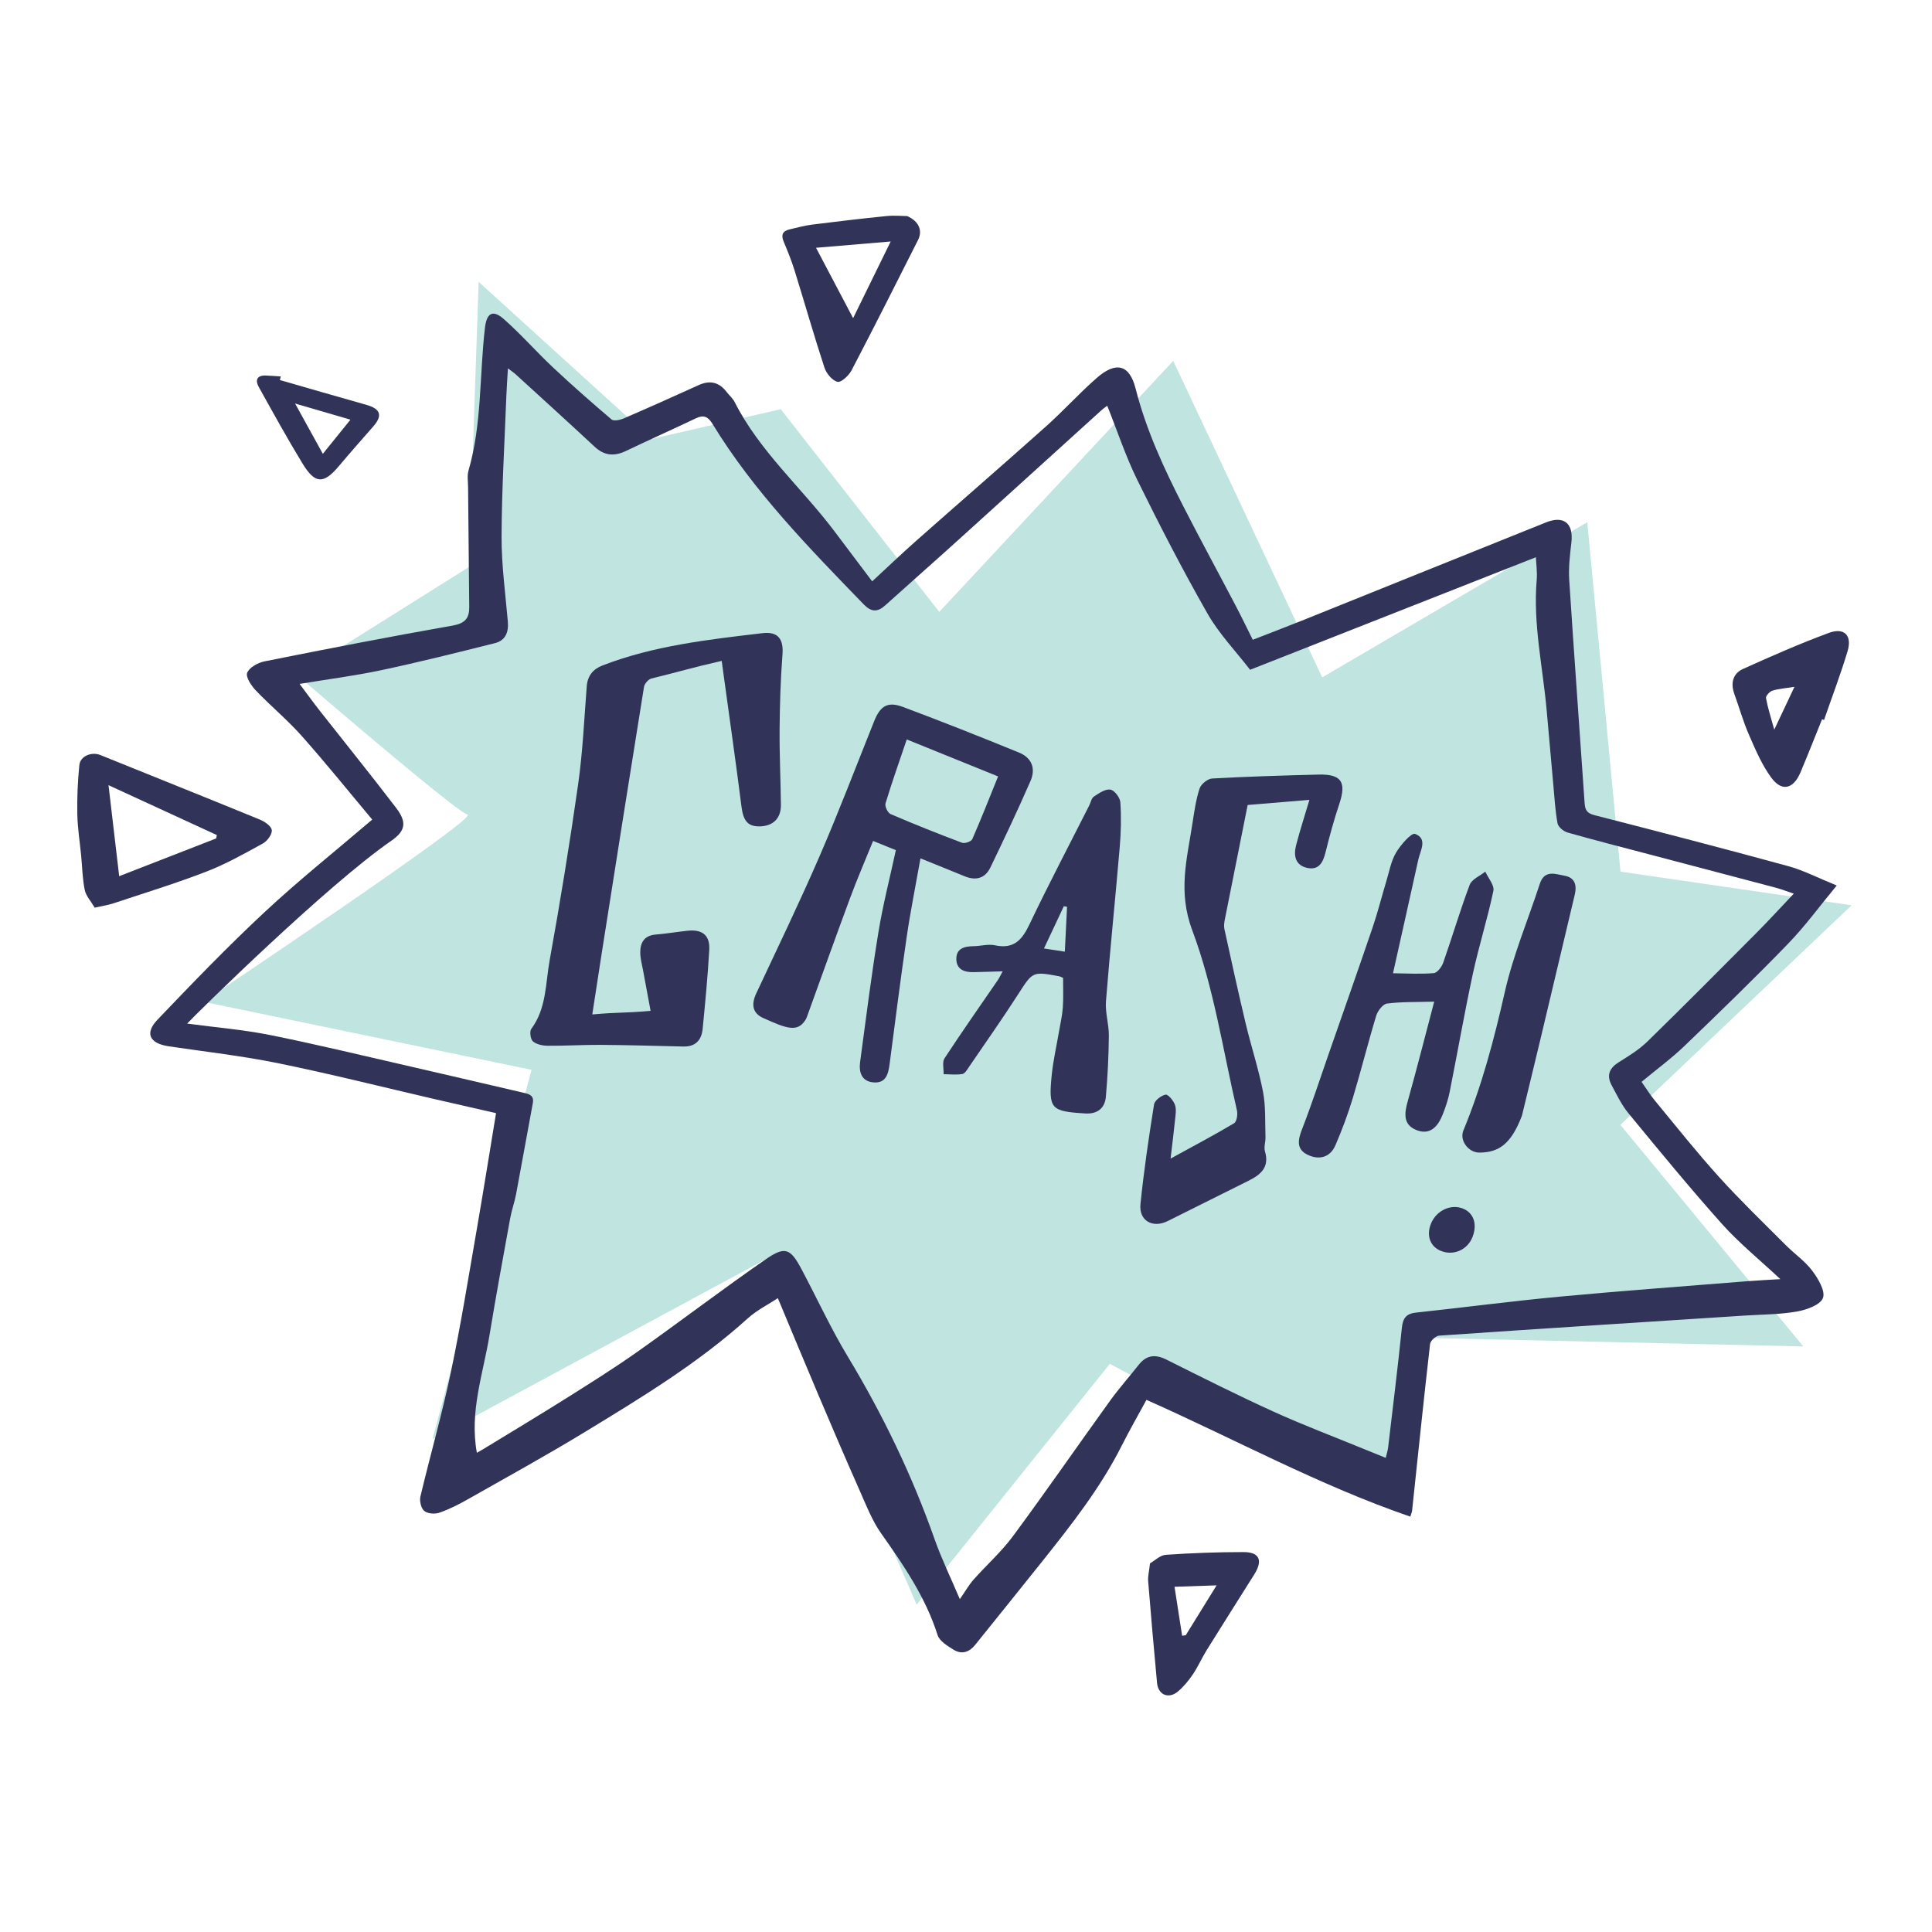 <?xml version="1.0" encoding="utf-8"?>
<!-- Designed by Vexels.com - 2016 All Rights Reserved - https://vexels.com/terms-and-conditions/  -->

<svg version="1.0" id="Capa_1" xmlns="http://www.w3.org/2000/svg" xmlns:xlink="http://www.w3.org/1999/xlink" x="0px" y="0px"
	 width="1200px" height="1200px" viewBox="0 0 1200 1200" enable-background="new 0 0 1200 1200" xml:space="preserve">
<g>
	<path fill-rule="evenodd" clip-rule="evenodd" fill="#C0E4E0" d="M297.3,175.066l107.388,97.584l80.229-18.501l98.489,125.891
		l145.309-155.91l92.521,196.607l164.647-96.38l20.629,217.028l143.55,20.905l-143.627,136.372l113.647,137.633l-245.338-5.544
		l-18.264,104.147l-167.182-87.752L569.385,996.66l-93.596-214.597L268.615,893.889l61.548-229.404L126.176,622.19
		c0,0,171.372-114.594,164.265-116.192c-7.102-1.606-105.98-86.775-105.98-86.775l106.764-66.999"/>
	<g>
		<path fill-rule="evenodd" clip-rule="evenodd" fill="#313359" d="M1125.612,789.271c-4.508-6-11.049-10.49-16.437-15.894
			c-13.919-13.971-28.169-27.664-41.382-42.261c-13.773-15.22-26.551-31.319-39.624-47.153c-3.234-3.918-5.922-8.271-8.566-12.002
			c9.609-7.98,18.674-14.628,26.695-22.341c21.721-20.86,43.365-41.822,64.303-63.447c10.657-11.005,19.73-23.503,30.222-36.174
			c-11.624-4.711-20.601-9.416-30.14-12.028c-40.019-10.948-80.184-21.375-120.372-31.672c-4.62-1.181-5.784-3.218-6.069-7.419
			c-3.146-46.193-6.582-92.375-9.564-138.576c-0.5-7.708,0.424-15.546,1.333-23.248c1.424-11.982-4.596-17.064-15.822-12.563
			c-50.578,20.294-101.105,40.709-151.672,61.034c-10.102,4.056-20.29,7.909-30.399,11.849c-3.412-6.827-6.8-13.894-10.443-20.843
			c-10.834-20.656-21.983-41.151-32.615-61.903c-12.073-23.582-23.156-47.482-29.719-73.31
			c-3.821-15.042-12.282-16.968-24.193-6.521c-10.938,9.594-20.716,20.464-31.569,30.157
			c-26.584,23.741-53.538,47.074-80.236,70.704c-9.276,8.204-18.22,16.758-27.609,25.432c-8.398-11.147-16.094-21.427-23.854-31.664
			c-20.291-26.755-46.207-49.315-61.585-79.746c-1.154-2.283-3.31-4.073-4.902-6.155c-4.683-6.139-10.365-7.535-17.407-4.34
			c-15.487,7.034-31.011,13.988-46.634,20.735c-2.234,0.969-6.129,1.776-7.485,0.623c-12.441-10.572-24.706-21.367-36.599-32.531
			c-10.358-9.719-19.713-20.506-30.38-29.859c-6.941-6.073-10.613-3.635-11.674,5.45c-3.46,29.562-1.817,59.762-10.222,88.715
			c-0.902,3.105-0.29,6.671-0.261,10.031c0.228,24.922,0.507,49.847,0.728,74.781c0.058,6.824-2.609,10.067-10.298,11.424
			c-39.047,6.869-77.965,14.452-116.838,22.225c-4.113,0.824-9.437,3.756-10.791,7.093c-1.04,2.581,2.521,8.014,5.347,10.963
			c9.247,9.702,19.706,18.319,28.576,28.322c15.178,17.093,29.508,34.922,43.746,51.901c-22.74,19.427-45.567,37.618-66.828,57.444
			c-22.976,21.415-44.798,44.066-66.485,66.775c-8.233,8.623-4.984,14.843,7.119,16.628c22.723,3.365,45.611,5.949,68.1,10.541
			c32.593,6.668,64.893,14.832,97.322,22.333c12.727,2.946,25.47,5.827,37.678,8.617c-4.083,24.704-7.81,48.232-11.888,71.69
			c-5.189,29.862-9.981,59.818-16.221,89.463c-5.436,25.843-12.767,51.269-18.869,76.973c-0.654,2.745,0.37,7.221,2.35,8.923
			c2.02,1.722,6.581,2.085,9.33,1.136c6.134-2.108,12.024-5.085,17.673-8.291c24.54-13.906,49.281-27.514,73.352-42.185
			c34.99-21.316,70.052-42.601,100.568-70.194c5.758-5.212,13.015-8.804,18.748-12.591c8.746,20.911,16.938,40.729,25.322,60.464
			c8.284,19.517,16.62,39.02,25.224,58.405c4.137,9.317,7.85,19.095,13.679,27.355c14.021,19.835,27.577,39.675,34.99,63.048
			c1.181,3.722,6.19,6.779,10.052,9.141c4.985,3.043,9.661,1.419,13.226-3.008c13.951-17.353,27.956-34.667,41.832-52.074
			c18.125-22.741,36.079-45.587,49.242-71.704c4.854-9.637,10.235-19.002,15.372-28.48c55.258,24.574,107.425,53.156,163.888,72.537
			c0.677-2.204,1.023-2.909,1.101-3.648c3.669-34.545,7.221-69.098,11.174-103.595c0.227-2.003,3.554-5.034,5.641-5.181
			c63.318-4.343,126.662-8.373,190-12.469c10.777-0.694,21.706-0.651,32.265-2.507c5.984-1.051,14.492-4.099,16.12-8.413
			C1133.89,801.908,1129.296,794.181,1125.612,789.271z M1086.074,795.727c-39.069,3.139-78.179,5.986-117.192,9.631
			c-29.859,2.793-59.596,6.731-89.413,9.926c-6.249,0.666-8.148,3.674-8.755,9.549c-2.558,24.761-5.604,49.468-8.522,74.183
			c-0.241,2.014-0.901,3.974-1.486,6.481c-4.992-2.017-9.545-3.85-14.083-5.708c-18.614-7.64-37.468-14.75-55.768-23.07
			c-22.337-10.172-44.292-21.206-66.249-32.194c-7.072-3.541-12.529-2.895-17.339,3.195c-5.929,7.524-12.307,14.713-17.9,22.463
			c-20.155,27.945-39.754,56.303-60.236,84.015c-7.16,9.685-16.4,17.863-24.441,26.942c-2.901,3.269-5.078,7.164-8.517,12.121
			c-5.541-13.059-11.361-24.993-15.736-37.403c-13.968-39.638-32.143-77.262-53.943-113.405
			c-10.552-17.492-19.078-36.146-28.687-54.193c-6.81-12.781-10.152-14.402-22.02-6.201c-26.983,18.648-53.05,38.579-79.834,57.518
			c-14.393,10.169-29.382,19.554-44.323,28.956c-16.999,10.693-34.239,21.019-51.377,31.488c-1.289,0.79-2.625,1.507-4.06,2.323
			c-4.688-25.494,3.899-49.006,7.844-73.033c3.99-24.256,8.449-48.42,12.845-72.597c0.926-5.093,2.731-10.017,3.689-15.098
			c3.545-18.787,6.84-37.616,10.369-56.405c0.921-4.904-2.284-5.685-5.827-6.501c-24.706-5.728-49.388-11.546-74.112-17.206
			c-27.802-6.354-55.538-13.079-83.489-18.676c-16.226-3.249-32.817-4.592-51.261-7.062c6.436-6.937,86.634-85.792,126.738-113.515
			c8.92-6.167,9.864-11.527,3.069-20.43c-15.442-20.24-31.477-40.043-47.214-60.073c-4.187-5.331-8.15-10.832-12.754-16.971
			c17.52-2.889,34.393-5.042,50.953-8.566c23.585-5.014,46.982-10.883,70.364-16.747c6.538-1.632,8.586-6.767,8.021-13.331
			c-1.523-17.614-3.957-35.259-3.896-52.853c0.102-29.052,1.86-58.07,2.963-87.103c0.202-5.376,0.6-10.747,0.989-17.399
			c2.307,1.771,3.707,2.7,4.929,3.818c16.329,14.926,32.725,29.778,48.903,44.85c6.116,5.711,12.297,6.091,19.516,2.629
			c14.383-6.886,28.984-13.373,43.378-20.251c4.837-2.311,7.585-1.048,10.29,3.38c25.611,42.001,59.906,76.979,93.955,112.164
			c4.708,4.858,8.603,4.949,13.378,0.637c14.669-13.243,29.527-26.29,44.193-39.55c30.093-27.2,60.103-54.484,90.172-81.718
			c1.302-1.175,2.79-2.161,3.528-2.731c6.235,15.574,11.437,31.423,18.753,46.287c13.763,27.956,28.061,55.714,43.513,82.8
			c7.14,12.532,17.509,23.291,26.462,34.921c58.381-22.993,117.762-46.374,177.512-69.908c0.162,3.943,0.929,9.13,0.497,14.195
			c-2.323,27.189,3.777,53.83,6.181,80.704c1.365,15.266,2.69,30.528,4.089,45.788c0.749,8.229,1.203,16.506,2.681,24.611
			c0.405,2.221,3.729,4.977,6.219,5.685c17.026,4.836,34.179,9.203,51.296,13.71c26.058,6.864,52.122,13.693,78.174,20.602
			c3.266,0.87,6.434,2.122,11.028,3.671c-8.168,8.609-15.411,16.554-22.989,24.177c-22.519,22.645-45.02,45.312-67.876,67.625
			c-5.134,5.011-11.468,8.937-17.637,12.764c-5.903,3.654-7.985,8.141-4.651,14.354c3.217,5.974,6.195,12.277,10.48,17.483
			c19.061,23.155,38.092,46.374,58.088,68.742c10.64,11.892,23.235,22.092,36.263,34.281
			C1098.484,794.951,1092.268,795.226,1086.074,795.727z"/>
		<path fill-rule="evenodd" clip-rule="evenodd" fill="#313359" d="M168.802,515.549c-0.354-2.515-4.466-5.283-7.508-6.535
			c-32.936-13.506-65.999-26.698-98.996-40.06c-5.352-2.159-12.444,0.603-13.012,6.252c-1.017,10.093-1.46,20.302-1.266,30.446
			c0.166,8.66,1.571,17.291,2.404,25.939c0.683,7.085,0.779,14.283,2.217,21.211c0.782,3.708,3.836,6.951,6.185,10.971
			c4.736-1.082,8.324-1.592,11.713-2.722c19.264-6.405,38.718-12.373,57.634-19.679c12.19-4.714,23.728-11.212,35.213-17.54
			C166.074,522.356,169.158,518.079,168.802,515.549z M74.026,544.219c-2.202-18.829-4.296-36.649-6.63-56.535
			c22.759,10.484,45.032,20.735,67.298,30.99c-0.146,0.697-0.295,1.399-0.442,2.099C114.159,528.597,94.065,536.415,74.026,544.219z
			"/>
		<path fill-rule="evenodd" clip-rule="evenodd" fill="#313359" d="M493.485,167.863c6.256,20.132,12.026,40.423,18.59,60.458
			c1.188,3.626,4.827,8.048,8.114,8.835c2.286,0.544,7.049-3.923,8.748-7.167c14.036-26.851,27.663-53.932,41.304-80.987
			c2.851-5.66,0.643-11.526-6.763-14.789c-3.016-0.023-8.02-0.507-12.926-0.008c-15.452,1.555-30.881,3.374-46.291,5.322
			c-4.682,0.592-9.28,1.901-13.893,2.963c-4.357,1.009-5.337,3.501-3.597,7.634C489.216,155.951,491.614,161.832,493.485,167.863z
			 M553.223,149.991c-7.681,15.668-15.212,31.038-23.339,47.618c-8.116-15.393-15.468-29.347-23.038-43.709
			C521.796,152.64,536.771,151.376,553.223,149.991z"/>
		<path fill-rule="evenodd" clip-rule="evenodd" fill="#313359" d="M1086.304,456.388c3.977,9.107,7.958,18.501,13.734,26.46
			c6.562,9.048,13.812,7.396,18.244-3.059c4.64-10.945,8.97-22.03,13.435-33.055c0.408,0.153,0.819,0.306,1.225,0.453
			c4.922-14.217,10.274-28.299,14.615-42.692c2.963-9.827-2.026-14.951-11.688-11.373c-18.037,6.677-35.694,14.447-53.234,22.367
			c-6.364,2.873-7.818,8.835-5.399,15.549C1080.287,439.48,1082.722,448.185,1086.304,456.388z M1100.812,429.01
			c3.883-1.232,8.069-1.493,13.764-2.416c-4.309,9.13-7.857,16.662-12.555,26.616c-2.17-7.917-4.071-13.685-5.121-19.599
			C1096.663,432.287,1099.11,429.545,1100.812,429.01z"/>
		<path fill-rule="evenodd" clip-rule="evenodd" fill="#313359" d="M772.346,964.024c-16.078,0.003-32.179,0.589-48.215,1.694
			c-3.571,0.238-6.922,3.657-9.837,5.311c-0.54,4.847-1.401,8.008-1.154,11.076c1.695,21.061,3.562,42.108,5.515,63.153
			c0.691,7.458,7.165,10.243,12.989,5.348c3.565-2.991,6.646-6.756,9.262-10.631c3.241-4.802,5.579-10.201,8.644-15.138
			c9.749-15.688,19.673-31.282,29.499-46.921C784.532,969.191,782.337,964.021,772.346,964.024z M736.477,1015.69
			c-0.745,0.097-1.49,0.198-2.239,0.298c-1.511-9.753-3.031-19.503-4.722-30.412c9.144-0.306,17.271-0.584,26.136-0.881
			C748.839,995.708,742.658,1005.702,736.477,1015.69z"/>
		<path fill-rule="evenodd" clip-rule="evenodd" fill="#313359" d="M160.767,240.445c8.851,15.906,17.642,31.857,27.095,47.397
			c7.876,12.948,13.156,12.951,22.752,1.515c6.947-8.274,14.12-16.359,21.241-24.491c5.919-6.751,4.514-10.932-4.274-13.402
			c-17.945-5.045-35.844-10.266-53.765-15.416c0.198-0.742,0.404-1.481,0.6-2.215c-3.15-0.201-6.301-0.493-9.454-0.581
			C159.265,233.08,158.521,236.414,160.767,240.445z M217.674,260.659c-6.105,7.555-11.186,13.846-17.152,21.231
			c-5.634-10.22-10.86-19.707-17.238-31.262C195.881,254.3,206.23,257.328,217.674,260.659z"/>
		<path fill-rule="evenodd" clip-rule="evenodd" fill="#313359" d="M440.532,589.99c0.51-9.124-4.318-12.877-13.569-11.88
			c-6.576,0.708-13.11,1.819-19.696,2.363c-7.104,0.589-9.635,4.985-9.587,11.22c0.023,3.66,1.059,7.32,1.727,10.963
			c1.452,7.96,2.957,15.917,4.69,25.203c-16.928,1.521-19.281,0.708-36.218,2.235c2.21-14.342,4.013-26.285,5.892-38.207
			c8.679-55.082,17.34-110.173,26.227-165.224c0.324-1.991,2.702-4.756,4.596-5.221c18.69-4.569,24.045-6.475,43.677-10.951
			c0.683,5.003,0.998,7.323,1.311,9.645c3.69,26.931,7.545,53.833,10.963,80.8c1.108,8.739,3.824,12.43,11.141,12.345
			c8.413-0.085,13.442-4.906,13.355-13.365c-0.163-15.591-0.943-31.18-0.815-46.757c0.127-15.577,0.595-31.177,1.795-46.703
			c0.736-9.521-2.763-14.331-12.427-13.186c-33.645,3.98-67.363,7.725-99.323,20.039c-5.899,2.275-9.325,6.388-9.839,13.028
			c-1.575,20.274-2.479,40.661-5.328,60.762c-5.193,36.607-11.145,73.115-17.722,109.493c-2.595,14.325-1.916,29.727-11.358,42.437
			c-1.196,1.612-0.557,6.464,0.977,7.787c2.245,1.909,6.057,2.697,9.213,2.722c11.024,0.088,22.051-0.629,33.076-0.544
			c17.071,0.124,34.143,0.62,51.212,1.022c7.61,0.175,11.269-4.096,11.944-11.033C438.019,622.669,439.621,606.352,440.532,589.99z"
			/>
		<path fill-rule="evenodd" clip-rule="evenodd" fill="#313359" d="M632.91,467.424c-23.887-9.756-47.878-19.288-72.047-28.321
			c-9.524-3.566-14.101-0.654-17.886,8.781c-11.234,28.044-21.963,56.306-33.968,84.01c-12.426,28.678-26.043,56.841-39.3,85.148
			c-3.188,6.81-2.336,12.249,4.221,15.217c14.789,6.702,21.567,9.189,26.511,0.96c0.283-0.471,0.52-0.983,0.708-1.496
			c8.967-24.738,17.789-49.533,26.953-74.208c4.351-11.725,9.336-23.22,14.188-35.196c5.102,2.068,9.575,3.878,14.142,5.728
			c-3.725,17.257-8.053,33.987-10.827,50.972c-4.365,26.764-7.773,53.683-11.376,80.576c-0.837,6.269,0.84,12.079,8.31,12.702
			c7.689,0.649,9.196-5.152,10.002-11.336c3.443-26.353,6.779-52.728,10.626-79.024c2.33-15.934,5.531-31.724,8.555-48.791
			c9.763,3.954,18.621,7.495,27.44,11.127c6.967,2.87,12.718,1.314,15.975-5.442c8.576-17.789,17.047-35.641,24.925-53.745
			C643.497,477.197,640.728,470.62,632.91,467.424z M603.895,521.229c-0.643,1.462-4.668,2.853-6.357,2.224
			c-14.92-5.609-29.734-11.518-44.372-17.809c-1.76-0.759-3.706-4.81-3.166-6.603c3.974-13.118,8.562-26.044,13.202-39.763
			c19.761,8,38.642,15.648,56.728,22.974C614.56,495.514,609.486,508.485,603.895,521.229z"/>
		<path fill-rule="evenodd" clip-rule="evenodd" fill="#313359" d="M688.727,643.308c0.066-7.116-2.344-14.342-1.79-21.37
			c2.524-31.99,5.845-63.912,8.558-95.887c0.783-9.22,1.001-18.56,0.374-27.772c-0.2-2.906-3.733-7.506-6.222-7.852
			c-3.178-0.45-7.094,2.272-10.212,4.346c-1.532,1.022-1.957,3.671-2.915,5.572c-12.464,24.639-25.326,49.096-37.208,74.024
			c-4.609,9.682-9.811,15.246-21.326,12.776c-4.249-0.915-8.964,0.521-13.468,0.564c-5.654,0.057-10.618,1.467-10.518,8.045
			c0.098,6.416,5.003,8.17,10.654,8.067c5.655-0.108,11.314-0.32,18.136-0.521c-1.454,2.66-2.083,4.073-2.944,5.334
			c-11.104,16.2-22.424,32.264-33.174,48.7c-1.562,2.388-0.448,6.538-0.571,9.869c3.908,0.026,7.892,0.53,11.675-0.133
			c1.625-0.281,3.024-2.841,4.215-4.581c10.181-14.897,20.574-29.676,30.347-44.845c9.124-14.164,8.825-14.356,25.544-11.26
			c0.511,0.096,0.984,0.382,2.421,0.969c-0.023,6.334,0.268,12.427-0.162,18.469c-0.353,5.003-1.541,9.948-2.379,14.914
			c-1.551,9.138-3.67,18.231-4.563,27.438c-1.992,20.517-0.388,22.098,20.276,23.37c0.263,0.017,0.528,0.031,0.796,0.051
			c7.386,0.411,11.989-3.306,12.607-10.365C687.978,668.629,688.605,655.955,688.727,643.308z M648.427,589.104
			c4.416-9.396,8.376-17.815,12.337-26.234c0.663,0.125,1.333,0.258,1.998,0.377c-0.438,8.83-0.878,17.659-1.384,27.851
			C656.682,590.375,652.939,589.798,648.427,589.104z"/>
		<path fill-rule="evenodd" clip-rule="evenodd" fill="#313359" d="M786.019,706.256c-0.33-9.408,0.22-19.027-1.545-28.18
			c-2.776-14.333-7.41-28.293-10.8-42.525c-4.636-19.441-8.892-38.97-13.174-58.49c-0.421-1.901-0.108-4.071,0.279-6.039
			c4.712-23.868,9.502-47.709,14.165-71.03c13.607-1.13,25.922-2.147,38.363-3.187c-2.947,9.943-5.899,19.002-8.28,28.208
			c-1.653,6.391-0.565,12.478,6.973,14.07c7.197,1.519,9.756-3.411,11.304-9.651c2.504-10.116,5.249-20.214,8.563-30.089
			c4.559-13.597,1.36-18.608-12.966-18.237c-22.02,0.569-44.036,1.212-66.028,2.439c-2.806,0.156-6.913,3.507-7.794,6.224
			c-2.282,7.005-3.32,14.461-4.447,21.795c-3.372,21.97-9.106,42.238-0.111,66.223c13.416,35.755,19.064,74.421,27.765,111.915
			c0.575,2.476-0.115,6.974-1.752,7.951c-12.216,7.291-24.827,13.937-39.478,21.973c1.119-9.512,2.041-16.557,2.731-23.628
			c0.317-3.241,1.01-6.801,0.016-9.696c-0.911-2.651-4.253-6.683-5.838-6.391c-2.76,0.51-6.767,3.598-7.167,6.09
			c-3.287,20.571-6.341,41.208-8.444,61.923c-1.047,10.266,7.571,15.132,16.857,10.526c16.804-8.345,33.571-16.767,50.37-25.12
			c7.56-3.756,13.02-8.424,10.107-18.214C784.893,712.434,786.125,709.219,786.019,706.256z"/>
		<path fill-rule="evenodd" clip-rule="evenodd" fill="#313359" d="M914.827,604.794c3.728-17.277,9.124-34.191,12.741-51.487
			c0.724-3.473-3.23-7.923-5.025-11.926c-3.328,2.697-8.376,4.736-9.681,8.184c-6,15.911-10.802,32.27-16.431,48.32
			c-0.929,2.649-3.712,6.377-5.881,6.549c-8.532,0.688-17.161,0.15-25.337,0.074c5.308-23.783,10.573-47.116,15.695-70.472
			c1.256-5.728,5.995-13.107-1.984-16.081c-2.285-0.844-8.951,6.801-11.808,11.62c-3.109,5.238-4.209,11.688-6.017,17.659
			c-2.912,9.634-5.334,19.429-8.583,28.953c-9.068,26.636-18.444,53.17-27.709,79.741c-5.253,15.056-10.16,30.25-15.957,45.094
			c-2.589,6.612-3.964,12.597,3.157,16.135c7.021,3.49,14.078,2.008,17.465-5.849c4.119-9.555,7.779-19.37,10.793-29.333
			c5.124-16.94,9.376-34.137,14.518-51.077c0.918-3.025,4.102-7.209,6.679-7.555c8.821-1.17,17.835-0.873,29.347-1.21
			c-5.746,21.775-10.832,41.853-16.417,61.784c-2.059,7.342-3.072,14.407,5.035,17.846c8.713,3.691,13.697-2.025,16.66-9.515
			c1.783-4.513,3.365-9.181,4.309-13.917C905.289,653.837,909.561,629.206,914.827,604.794z"/>
		<path fill-rule="evenodd" clip-rule="evenodd" fill="#313359" d="M956.682,645.948c7.185-30.103,14.281-60.229,21.454-90.344
			c1.379-5.807,0.017-10.532-6.242-11.651c-5.709-1.017-12.566-3.983-15.499,5.025c-7.28,22.364-16.551,44.267-21.715,67.107
			c-6.651,29.384-14.242,58.263-25.756,86.106c-2.548,6.156,3.164,13.75,9.977,13.705c12.182-0.079,19.745-5.439,26.401-22.928
			C948.138,681.257,952.465,663.612,956.682,645.948z"/>
		<path fill-rule="evenodd" clip-rule="evenodd" fill="#313359" d="M908.378,750.56c-7.48-2.799-16.224,1.396-19.523,9.351
			c-3.083,7.442-0.629,14.311,6.091,17.039c7.865,3.195,16.546-0.62,19.662-8.64C917.756,760.225,915.27,753.146,908.378,750.56z"/>
	</g>
</g>
</svg>
